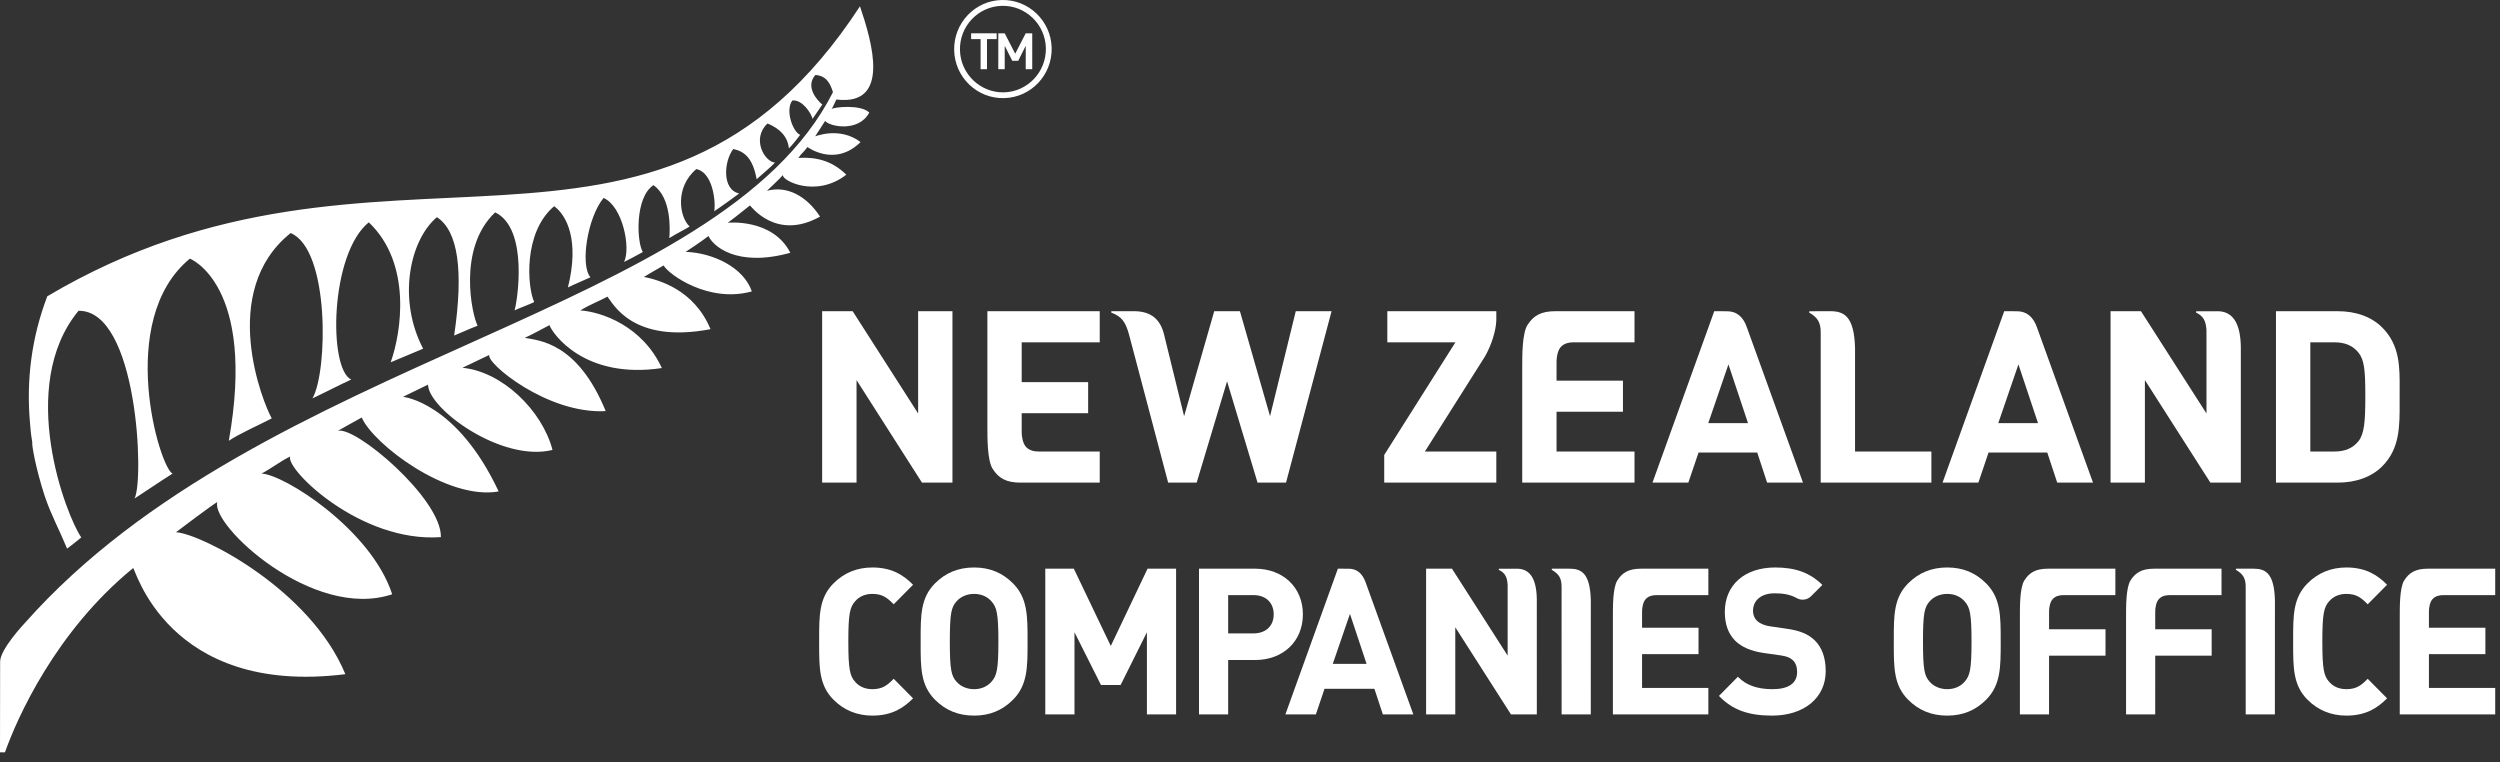 <svg width="200px" height="61px" viewBox="0 0 200 61" version="1.1" xmlns="http://www.w3.org/2000/svg" xmlns:xlink="http://www.w3.org/1999/xlink"><rect x="0" y="0" width="200" height="61" fill="#333333" stroke="none"/><!-- Generator: Sketch 55.1 (78136) - https://sketchapp.com --><title>NZ Companies Office</title><desc>Created with Sketch.</desc><g id="Symbols" stroke="none" stroke-width="1" fill="none" fill-rule="evenodd"><g id="Footer" transform="translate(-322, -198)" fill="#FFFFFF"><g id="NZ-Companies-Office" transform="translate(322, 198)"><g transform="translate(0, -0)"><path d="M27.628,53.934 C24.829,47.144 16.095,42.7 14.078,42.578 C14.463,42.279 16.979,40.39 17.384,40.162 C16.837,42 25.035,49.666 31.374,47.541 C29.688,42.349 22.722,37.955 20.922,37.886 C21.679,37.496 22.43,36.896 23.217,36.519 C22.803,37.507 28.83,43.444 35.272,42.968 C35.333,39.889 28.359,34.007 27.013,34.476 C27.652,34.132 28.636,33.55 28.938,33.4 C29.852,35.523 35.799,40.053 39.892,39.315 C36.543,32.176 32.277,31.752 32.238,31.746 C33.37,31.206 34.041,30.858 34.244,30.77 C34.255,32.686 40.113,37.006 44.2,35.995 C43.371,32.815 40.152,29.718 36.992,29.423 C37.739,29.069 38.573,28.668 39.152,28.391 C38.818,28.991 43.769,33.148 48.456,32.888 C46.192,27.358 43.088,27.239 41.976,27.028 C42.608,26.743 43.29,26.359 43.954,26.011 C44.22,26.719 46.775,30.372 52.949,29.445 C51.395,26.076 48.132,24.95 46.424,24.833 C47.302,24.307 47.957,24.085 48.594,23.729 C49.031,24.242 50.57,27.532 56.841,26.333 C55.514,23.134 52.635,22.376 51.511,22.154 C52.041,21.825 52.67,21.484 53.089,21.236 C53.508,21.969 56.7,24.27 60.147,23.312 C59.483,21.381 57.041,20.228 54.851,20.149 C55.807,19.533 56.697,18.878 56.682,18.88 C57,19.627 58.874,21.427 63.225,20.223 C61.824,17.467 58.255,17.809 58.217,17.825 C59.075,17.185 59.326,16.957 59.995,16.435 C60.064,16.468 62.082,19.299 65.604,17.328 C64.541,15.697 62.976,14.828 61.356,15.265 C61.831,14.79 62.241,14.448 62.639,13.997 C62.484,14.409 65.259,15.882 67.704,13.974 C66.535,12.831 65.253,12.548 63.867,12.633 C64.147,12.228 64.223,12.262 64.598,11.762 C64.598,11.762 66.781,13.403 68.847,11.364 C67.166,10.103 65.222,10.908 65.214,10.908 L66.011,9.673 C66.365,10.141 68.717,10.594 69.54,9.003 C68.857,8.339 66.746,8.561 66.522,8.723 C66.592,8.664 66.784,8.205 66.91,7.961 C71.271,8.5 69.776,3.385 68.797,0.504 C52.357,25.687 30.507,7.869 3.783,23.703 C2.537,26.973 2.08,30.389 2.41,33.948 C2.446,34.3 2.443,34.575 2.58,35.364 C2.529,35.605 2.88,37.557 3.59,39.719 C4.117,41.262 4.71,42.301 5.367,43.89 C5.756,43.594 6.199,43.258 6.502,42.993 C5.308,41.286 1.293,30.913 6.28,24.864 C11.014,24.782 11.551,38.434 10.761,39.882 C10.792,39.877 12.964,38.411 13.806,37.886 C12.791,37.482 9.206,25.618 15.19,20.69 C15.19,20.69 20.524,22.748 18.305,35.262 C19.212,34.663 20.486,34.119 21.74,33.471 C21.059,32.281 17.412,23.322 23.251,18.644 C26.392,19.943 26.228,29.731 24.999,31.87 C26.006,31.397 27.085,30.828 28.097,30.365 C26.255,29.509 26.393,20.299 29.503,17.787 C32.961,21.066 32.117,26.57 31.254,28.984 C31.254,28.984 33.868,27.892 33.851,27.894 C31.794,23.981 32.75,19.239 34.952,17.373 C36.641,18.466 37.103,21.619 36.332,26.844 C37.067,26.546 37.49,26.327 38.209,26.058 C37.759,25.198 36.572,19.861 39.612,16.989 C42.33,18.293 41.369,24.225 41.163,24.829 C41.191,24.786 42.758,24.202 42.733,24.155 C42.197,23.002 41.827,18.614 44.332,16.496 C45.324,17.215 46.381,19.212 45.433,22.995 C46.015,22.709 46.646,22.458 47.238,22.182 C46.392,21.226 47.004,17.373 48.288,15.834 C49.819,16.514 50.477,19.847 49.925,20.956 C50.305,20.762 50.798,20.519 51.426,20.163 C50.937,19.382 50.776,15.792 52.277,14.813 C53.747,15.834 53.597,18.46 53.543,19.047 C53.966,18.773 55.196,18.139 55.167,18.115 C54.355,17.383 53.966,14.975 55.71,13.524 C57.223,13.864 57.257,16.723 57.124,16.908 C57.716,16.519 58.653,15.832 59.135,15.478 C57.743,15.173 57.907,12.921 58.66,11.919 C59.58,12.113 60.23,12.677 60.532,14.336 C60.89,14.004 61.738,13.314 61.996,13.004 C61.157,12.937 60.104,11.093 61.399,9.881 C61.786,10.042 62.99,10.555 63.109,11.862 C63.28,11.739 63.913,10.934 64.015,10.789 C63.436,10.574 62.791,8.806 63.391,8.036 C64.186,7.961 64.892,9.046 65.006,9.506 L65.786,8.364 C65.338,7.994 64.413,6.934 65.226,6.001 C66.127,6.045 66.443,6.731 66.637,7.375 C57.603,25.254 21.062,28.323 1.993,49.835 C1.993,49.835 0.01,51.926 0.01,52.928 L0,60.186 L0.396,60.186 C1.364,57.456 4.444,50.513 10.651,45.447 C10.773,45.295 13.339,55.719 27.628,53.934 Z" id="Fill-1"></path><path d="M83.67,3.841 C83.711,5.748 82.213,7.342 80.319,7.388 C78.424,7.431 76.843,5.915 76.797,4.014 C76.748,2.104 78.252,0.513 80.149,0.467 C82.043,0.421 83.624,1.936 83.67,3.841 Z M80.134,0.001 C77.988,0.05 76.281,1.861 76.334,4.024 C76.383,6.186 78.176,7.906 80.329,7.849 C82.484,7.798 84.184,5.996 84.133,3.83 C84.08,1.665 82.285,-0.055 80.134,0.001 L80.134,0.001 Z" id="Fill-2"></path><polyline id="Fill-3" points="79.734 3.129 79.734 2.664 77.69 2.664 77.69 3.129 78.448 3.129 78.448 5.536 78.958 5.536 78.958 3.129 79.734 3.129"></polyline><polyline id="Fill-4" points="82.579 5.536 82.579 2.664 82.058 2.664 81.216 4.296 80.377 2.664 79.864 2.664 79.864 5.536 80.377 5.536 80.377 3.661 80.983 4.865 81.457 4.865 82.058 3.661 82.058 5.536 82.579 5.536"></polyline><path d="M184.825,36.121 L186.749,36.121 C187.603,36.121 188.211,35.862 188.671,35.303 C189.143,34.709 189.226,33.755 189.226,31.696 C189.226,29.587 189.143,28.789 188.671,28.199 C188.211,27.644 187.603,27.385 186.749,27.385 L184.825,27.385 L184.825,36.121 Z M186.996,38.61 L182.078,38.61 L182.078,24.895 L186.996,24.895 C188.495,24.895 189.74,25.352 190.589,26.212 C191.993,27.629 191.985,29.358 191.97,31.187 C191.97,31.356 191.97,32.035 191.97,32.203 C191.976,34.094 191.993,35.877 190.589,37.293 C189.74,38.152 188.495,38.61 186.996,38.61 L186.996,38.61 Z" id="Fill-5"></path><path d="M130.761,38.61 L121.778,38.61 C121.778,38.61 121.778,30.882 121.778,29.43 C121.778,28.511 121.765,26.685 122.2,25.997 C122.67,25.261 123.268,24.895 124.435,24.895 C125.383,24.895 130.761,24.895 130.761,24.895 L130.761,27.385 C130.761,27.385 126.268,27.385 125.878,27.385 C125.536,27.385 125.16,27.457 124.89,27.729 C124.614,28.008 124.524,28.558 124.524,28.922 C124.524,29.392 124.524,30.455 124.524,30.455 L129.836,30.455 L129.836,32.939 L124.524,32.939 L124.524,36.121 L130.761,36.121 L130.761,38.61" id="Fill-6"></path><path d="M87.978,24.898 L78.991,24.898 C78.991,24.898 78.991,32.627 78.991,34.078 C78.991,34.997 78.977,36.824 79.413,37.51 C79.883,38.245 80.479,38.61 81.646,38.61 C82.595,38.61 87.978,38.61 87.978,38.61 L87.978,36.121 C87.978,36.121 83.479,36.121 83.087,36.121 C82.746,36.121 82.376,36.05 82.102,35.777 C81.83,35.499 81.735,34.948 81.735,34.583 C81.735,34.115 81.735,33.054 81.735,33.054 L87.052,33.054 L87.052,30.57 L81.735,30.57 L81.735,27.385 L87.978,27.385 L87.978,24.898" id="Fill-7"></path><path d="M148.403,36.121 L154.511,36.121 L154.511,38.61 L145.657,38.61 L145.657,26.668 C145.673,25.803 145.412,25.408 144.77,25.025 L144.743,25.01 C144.732,25 144.727,24.982 144.727,24.961 C144.727,24.924 144.751,24.9 144.779,24.9 L146.392,24.895 C147.477,24.895 148.341,25.233 148.403,27.855 L148.403,36.121" id="Fill-8"></path><polyline id="Fill-9" points="76.196 38.61 73.758 38.61 68.523 30.408 68.523 38.61 65.772 38.61 65.772 24.895 68.212 24.895 73.451 33.078 73.451 24.895 76.196 24.895 76.196 38.61"></polyline><path d="M176.518,31.04 L176.518,26.407 C176.47,25.693 176.292,25.317 175.731,25.025 L175.7,25.015 C175.689,25 175.674,24.982 175.674,24.961 C175.674,24.924 175.707,24.9 175.735,24.9 L177.32,24.9 C178.591,24.852 179.241,25.813 179.266,27.769 L179.266,38.61 L176.83,38.61 L171.592,30.408 L171.592,38.61 L168.845,38.61 L168.845,24.895 L171.277,24.895 L176.518,33.078 L176.518,31.04" id="Fill-10"></path><path d="M159.862,33.85 L161.474,29.151 L163.041,33.85 L159.862,33.85 Z M162.974,26.237 C162.669,25.34 162.123,24.895 161.348,24.9 L160.339,24.895 L155.403,38.61 L158.269,38.61 L159.084,36.203 L163.781,36.203 L164.577,38.61 L167.441,38.61 L162.974,26.237 L162.974,26.237 Z" id="Fill-11"></path><path d="M136.661,33.85 L138.275,29.151 L139.841,33.85 L136.661,33.85 Z M139.767,26.237 C139.47,25.34 138.928,24.895 138.145,24.9 L137.141,24.895 L132.198,38.61 L135.067,38.61 L135.884,36.203 L140.578,36.203 L141.37,38.61 L144.24,38.61 L139.767,26.237 L139.767,26.237 Z" id="Fill-12"></path><path d="M94.729,33.296 L97.139,24.895 L99.194,24.895 L101.603,33.296 L103.662,24.895 L106.526,24.895 L102.883,38.606 L100.602,38.606 L98.166,30.506 L95.735,38.606 L93.451,38.606 L90.345,26.85 C90.046,25.699 89.704,25.328 88.946,25.025 L88.911,25.01 C88.898,25 88.888,24.977 88.888,24.959 C88.888,24.924 88.911,24.895 88.949,24.895 L90.762,24.895 C92.071,24.91 92.839,25.536 93.132,26.792 L94.729,33.296" id="Fill-13"></path><path d="M118.81,28.497 C119.316,27.599 119.667,26.5 119.705,25.646 L119.705,24.895 L110.986,24.895 L110.986,27.385 L116.433,27.385 L110.738,36.395 L110.738,38.61 L119.705,38.61 L119.705,36.121 L113.991,36.121 L118.81,28.497" id="Fill-14"></path><path d="M106.623,53.107 L107.996,49.112 L109.326,53.107 L106.623,53.107 Z M109.267,46.636 C109.009,45.874 108.549,45.494 107.885,45.497 L107.03,45.495 L102.832,57.151 L105.27,57.151 L105.96,55.105 L109.954,55.105 L110.628,57.151 L113.067,57.151 L109.267,46.636 L109.267,46.636 Z" id="Fill-15"></path><path d="M187.713,57.249 C186.484,57.249 185.434,56.816 184.592,55.968 C183.451,54.816 183.451,53.418 183.452,51.481 L183.452,51.165 C183.451,49.229 183.451,47.831 184.592,46.679 C185.434,45.829 186.484,45.398 187.713,45.398 C189.349,45.398 190.258,46.078 190.93,46.744 L190.965,46.78 L189.415,48.345 L189.381,48.309 C188.919,47.842 188.529,47.512 187.713,47.512 C187.141,47.512 186.667,47.714 186.337,48.095 C185.917,48.567 185.787,49.073 185.787,51.324 C185.787,53.575 185.917,54.08 186.336,54.55 C186.665,54.932 187.141,55.134 187.713,55.134 C188.529,55.134 188.919,54.805 189.381,54.338 L189.415,54.302 L190.965,55.867 L190.93,55.903 C190.258,56.568 189.351,57.249 187.713,57.249" id="Fill-16"></path><path d="M69.792,57.249 C68.563,57.249 67.512,56.816 66.671,55.968 C65.53,54.816 65.532,53.418 65.532,51.481 L65.532,51.165 C65.532,49.229 65.53,47.831 66.671,46.679 C67.512,45.829 68.563,45.398 69.792,45.398 C71.429,45.398 72.337,46.078 73.008,46.744 L73.045,46.78 L71.495,48.345 L71.46,48.309 C70.997,47.842 70.608,47.512 69.792,47.512 C69.22,47.512 68.744,47.714 68.416,48.095 C67.997,48.567 67.866,49.073 67.866,51.324 C67.866,53.575 67.997,54.08 68.415,54.55 C68.744,54.932 69.22,55.134 69.792,55.134 C70.608,55.134 70.997,54.805 71.46,54.338 L71.495,54.302 L73.045,55.867 L73.008,55.903 C72.337,56.568 71.43,57.249 69.792,57.249" id="Fill-17"></path><path d="M163.923,57.151 L161.592,57.151 C161.592,57.151 161.592,50.584 161.592,49.351 C161.592,48.567 161.577,47.015 161.95,46.431 C162.347,45.806 162.857,45.495 163.849,45.495 C164.655,45.495 169.178,45.495 169.178,45.495 L169.229,45.495 L169.229,47.61 L169.178,47.61 C169.178,47.61 165.405,47.61 165.073,47.61 C164.783,47.61 164.467,47.672 164.236,47.905 C164.002,48.141 163.925,48.608 163.925,48.919 C163.925,49.317 163.925,50.343 163.925,50.343 L168.441,50.343 L168.441,52.456 L163.925,52.456 L163.923,57.151" id="Fill-18"></path><path d="M172.416,57.151 L170.085,57.151 C170.085,57.151 170.085,50.584 170.085,49.351 C170.085,48.567 170.071,47.015 170.443,46.431 C170.841,45.806 171.349,45.495 172.342,45.495 C173.148,45.495 177.671,45.495 177.671,45.495 L177.721,45.495 L177.721,47.61 L177.671,47.61 C177.671,47.61 173.899,47.61 173.566,47.61 C173.276,47.61 172.959,47.672 172.729,47.905 C172.495,48.141 172.418,48.608 172.418,48.919 C172.418,49.317 172.418,50.343 172.418,50.343 L176.933,50.343 L176.933,52.456 L172.418,52.456 L172.416,57.151" id="Fill-19"></path><polyline id="Fill-20" points="94.087 57.151 91.753 57.151 91.753 50.58 89.65 54.798 88.078 54.798 85.958 50.579 85.958 57.151 83.623 57.151 83.623 45.495 85.906 45.495 88.863 51.678 91.804 45.495 94.087 45.495 94.087 57.151"></polyline><path d="M77.929,47.512 C77.361,47.512 76.849,47.731 76.52,48.112 C76.106,48.576 75.986,49.052 75.986,51.324 C75.986,53.593 76.106,54.071 76.52,54.534 C76.849,54.916 77.361,55.134 77.929,55.134 C78.494,55.134 78.987,54.921 79.321,54.535 C79.741,54.064 79.871,53.559 79.871,51.324 C79.871,49.087 79.741,48.582 79.322,48.112 C78.987,47.726 78.494,47.512 77.929,47.512 Z M77.929,57.249 C76.672,57.249 75.645,56.83 74.791,55.968 C73.651,54.816 73.651,53.418 73.652,51.481 L73.652,51.165 C73.651,49.229 73.651,47.831 74.791,46.679 C75.645,45.818 76.672,45.398 77.929,45.398 C79.176,45.398 80.196,45.818 81.049,46.679 C82.205,47.847 82.205,49.272 82.205,51.243 L82.205,51.403 C82.205,53.375 82.205,54.8 81.049,55.968 C80.196,56.83 79.176,57.249 77.929,57.249 L77.929,57.249 Z" id="Fill-21"></path><path d="M155.781,47.512 C155.213,47.512 154.7,47.731 154.371,48.112 C153.958,48.576 153.839,49.052 153.839,51.324 C153.839,53.593 153.958,54.071 154.37,54.534 C154.7,54.916 155.213,55.134 155.781,55.134 C156.345,55.134 156.84,54.921 157.172,54.535 C157.592,54.064 157.722,53.559 157.722,51.324 C157.722,49.087 157.592,48.582 157.173,48.112 C156.84,47.726 156.345,47.512 155.781,47.512 Z M155.781,57.249 C154.522,57.249 153.497,56.83 152.642,55.968 C151.502,54.816 151.503,53.418 151.504,51.481 L151.504,51.165 C151.503,49.229 151.502,47.831 152.642,46.679 C153.497,45.818 154.523,45.398 155.781,45.398 C157.027,45.398 158.047,45.818 158.9,46.679 C160.056,47.847 160.056,49.272 160.056,51.243 L160.056,51.403 C160.056,53.375 160.056,54.8 158.9,55.968 C158.047,56.83 157.027,57.249 155.781,57.249 L155.781,57.249 Z" id="Fill-22"></path><path d="M98.253,50.671 L100.292,50.671 C101.266,50.671 101.896,50.074 101.896,49.15 C101.896,48.215 101.266,47.61 100.292,47.61 L98.253,47.61 L98.253,50.671 Z M98.253,57.151 L95.92,57.151 L95.92,45.495 L100.404,45.495 C102.657,45.495 104.231,46.999 104.231,49.15 C104.231,51.3 102.657,52.802 100.404,52.802 L98.253,52.802 L98.253,57.151 L98.253,57.151 Z" id="Fill-23"></path><path d="M120.611,50.717 L120.611,46.779 C120.569,46.173 120.419,45.853 119.939,45.606 L119.914,45.597 C119.902,45.586 119.895,45.567 119.895,45.552 C119.895,45.52 119.919,45.499 119.947,45.499 L121.29,45.499 C122.373,45.459 122.925,46.273 122.944,47.937 L122.946,57.151 L120.877,57.151 L116.422,50.181 L116.422,57.151 L114.088,57.151 L114.088,45.495 L116.158,45.495 L120.611,52.449 L120.611,50.717" id="Fill-24"></path><path d="M179.655,48.548 L179.655,46.999 C179.668,46.265 179.443,45.927 178.901,45.604 L178.876,45.592 C178.866,45.582 178.862,45.565 178.862,45.549 C178.862,45.518 178.884,45.495 178.91,45.495 L180.281,45.495 C181.201,45.495 181.945,45.806 181.994,48.037 L181.991,57.151 L179.657,57.151 L179.655,48.548" id="Fill-25"></path><path d="M124.927,48.548 L124.927,46.999 C124.939,46.265 124.716,45.927 124.172,45.604 L124.149,45.592 C124.137,45.582 124.133,45.565 124.133,45.549 C124.133,45.518 124.155,45.495 124.182,45.495 L125.553,45.495 C126.473,45.495 127.215,45.806 127.265,48.037 L127.262,57.151 L124.928,57.151 L124.927,48.548" id="Fill-26"></path><path d="M136.669,57.151 L129.032,57.151 C129.032,57.151 129.032,50.584 129.032,49.351 C129.032,48.567 129.017,47.015 129.39,46.431 C129.788,45.806 130.298,45.495 131.289,45.495 C132.095,45.495 136.619,45.495 136.619,45.495 L136.669,45.495 L136.669,47.61 L136.619,47.61 C136.619,47.61 132.846,47.61 132.515,47.61 C132.223,47.61 131.907,47.672 131.676,47.905 C131.443,48.141 131.365,48.608 131.365,48.919 C131.365,49.317 131.365,50.217 131.365,50.217 L135.882,50.217 L135.882,52.332 L131.365,52.332 L131.365,55.037 L136.669,55.037 L136.669,57.151" id="Fill-27"></path><path d="M199.617,57.151 L191.981,57.151 C191.981,57.151 191.981,50.584 191.981,49.351 C191.981,48.567 191.967,47.015 192.338,46.431 C192.737,45.806 193.246,45.495 194.238,45.495 C195.043,45.495 199.567,45.495 199.567,45.495 L199.617,45.495 L199.617,47.61 L199.567,47.61 C199.567,47.61 195.794,47.61 195.463,47.61 C195.173,47.61 194.856,47.672 194.624,47.905 C194.392,48.141 194.314,48.608 194.314,48.919 C194.314,49.317 194.314,50.217 194.314,50.217 L198.831,50.217 L198.831,52.332 L194.314,52.332 L194.314,55.037 L199.617,55.037 L199.617,57.151" id="Fill-28"></path><path d="M145.156,51.205 C144.642,50.72 143.959,50.441 142.944,50.3 L141.595,50.104 C141.174,50.046 140.797,49.886 140.561,49.663 C140.354,49.468 140.24,49.187 140.24,48.873 C140.24,48.017 140.914,47.465 141.957,47.465 C142.511,47.465 143.126,47.517 143.7,47.827 C143.703,47.829 143.705,47.829 143.705,47.83 C143.707,47.832 143.709,47.832 143.711,47.834 C144.08,48.057 144.571,48.018 144.891,47.691 L145.787,46.795 L145.751,46.759 C144.787,45.818 143.636,45.398 142.021,45.398 C139.57,45.398 137.986,46.794 137.986,48.954 C137.986,49.941 138.258,50.695 138.82,51.263 C139.338,51.767 140.072,52.085 141.066,52.234 L142.446,52.43 C142.948,52.505 143.205,52.608 143.433,52.821 C143.653,53.029 143.77,53.352 143.77,53.757 C143.77,54.658 143.088,55.134 141.796,55.134 C140.599,55.134 139.706,54.822 139.068,54.176 L139.032,54.141 L137.516,55.673 L137.55,55.708 C138.605,56.787 139.864,57.249 141.765,57.249 C144.332,57.249 146.057,55.819 146.057,53.692 C146.057,52.613 145.753,51.776 145.156,51.205" id="Fill-29"></path></g></g></g></g></svg>
